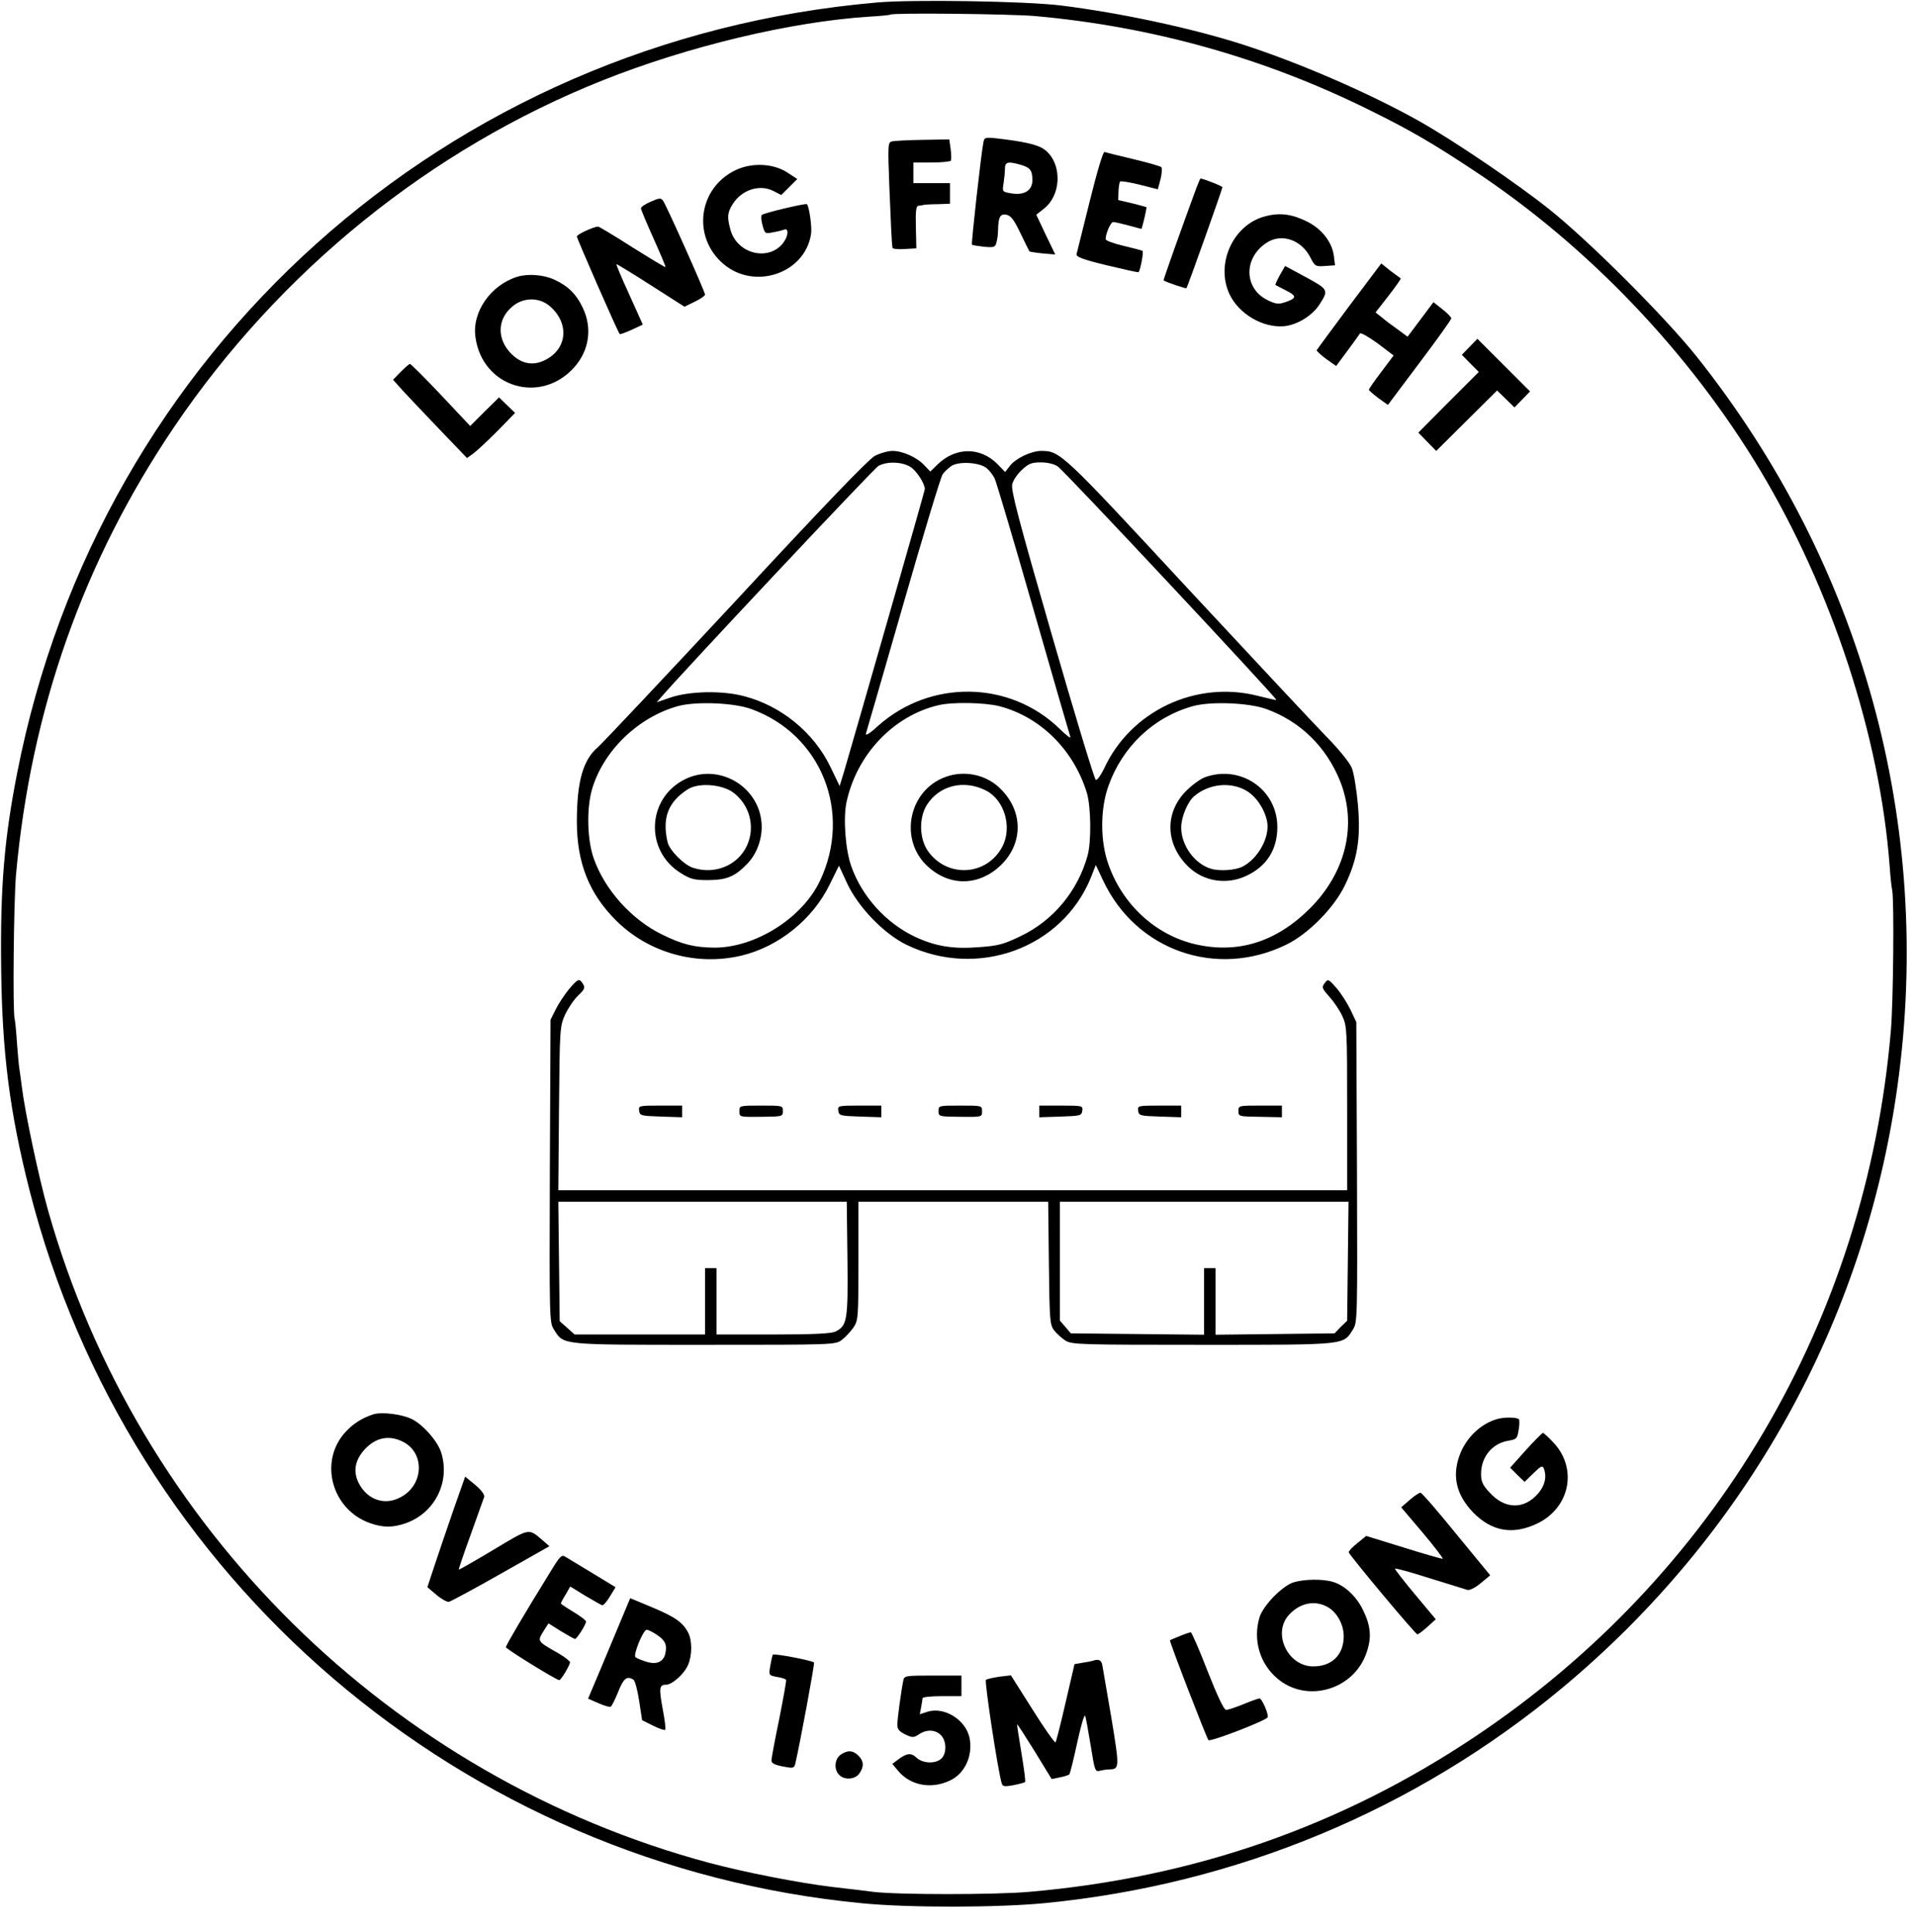 <?xml version="1.0" standalone="no"?>
<!DOCTYPE svg PUBLIC "-//W3C//DTD SVG 20010904//EN"
 "http://www.w3.org/TR/2001/REC-SVG-20010904/DTD/svg10.dtd">
<svg version="1.0" xmlns="http://www.w3.org/2000/svg"
 width="837pt" height="844pt" viewBox="0 0 837 844"
 preserveAspectRatio="xMidYMid meet">

<g transform="translate(0,844) scale(0.1,-0.1)"
fill="#000000" stroke="none">
<path d="M3830 8429 c-1879 -163 -3395 -1523 -3755 -3366 -57 -290 -74 -502
-70 -848 4 -375 37 -632 124 -975 433 -1700 1891 -2948 3639 -3115 206 -20
594 -19 798 1 837 82 1617 407 2256 938 805 669 1324 1600 1467 2631 159 1142
-154 2278 -877 3187 -136 171 -469 504 -642 642 -145 116 -417 300 -567 385
-220 124 -536 261 -788 341 -219 69 -523 134 -780 166 -154 19 -649 27 -805
13z m690 -59 c515 -46 1007 -184 1469 -414 178 -88 271 -143 451 -262 497
-329 939 -792 1249 -1308 314 -524 524 -1165 566 -1731 3 -44 8 -91 11 -104 9
-43 5 -494 -6 -616 -108 -1262 -769 -2383 -1818 -3083 -585 -391 -1229 -615
-1947 -677 -147 -13 -573 -13 -680 0 -27 4 -106 13 -175 21 -151 18 -384 64
-539 105 -1393 373 -2499 1464 -2891 2851 -41 145 -102 434 -115 543 -4 32 -9
68 -11 80 -2 11 -6 61 -10 110 -3 50 -8 96 -10 104 -9 28 -4 515 6 630 65 719
294 1369 691 1956 461 681 1119 1214 1872 1514 374 149 822 256 1162 278 50 3
92 7 94 9 9 9 524 3 631 -6z"/>
<path d="M4296 7818 c-9 -41 -54 -443 -50 -447 2 -2 26 -6 52 -9 45 -4 50 -2
55 19 4 13 7 38 7 54 1 56 9 72 36 67 20 -4 33 -21 62 -81 20 -42 38 -78 39
-79 1 -2 27 -6 57 -9 l56 -5 -42 87 -41 87 33 26 c83 65 79 214 -7 265 -30 17
-90 30 -195 42 -54 6 -58 5 -62 -17z m163 -98 c41 -12 51 -24 51 -67 0 -45
-35 -67 -91 -58 -41 7 -41 7 -35 44 3 20 6 48 6 64 0 30 13 33 69 17z"/>
<path d="M3896 7822 c-17 -4 -18 -13 -11 -195 7 -171 10 -245 14 -270 0 -4 24
-7 52 -5 l52 3 -2 93 c-2 70 1 92 11 93 7 1 18 2 23 4 6 1 34 3 63 3 l52 2 0
45 0 45 -80 0 -80 0 0 45 0 45 79 0 c44 0 82 4 85 8 2 4 2 27 -1 50 l-6 43
-116 -2 c-64 -1 -124 -4 -135 -7z"/>
<path d="M4761 7563 c-30 -120 -56 -225 -58 -233 -3 -12 25 -23 132 -49 75
-18 137 -32 139 -30 8 10 23 90 17 93 -3 2 -41 12 -83 22 -43 10 -78 23 -78
29 0 25 22 75 33 75 7 0 37 -7 67 -15 30 -8 56 -15 56 -15 3 0 25 93 22 95 -2
1 -30 9 -63 17 l-60 14 1 37 c1 21 4 40 7 44 4 3 42 -3 86 -14 l79 -20 12 45
c6 25 7 48 3 52 -4 4 -60 20 -123 35 -63 15 -120 29 -125 31 -6 3 -33 -88 -64
-213z"/>
<path d="M3214 7697 c-164 -78 -192 -292 -54 -410 136 -116 356 -42 383 130 5
29 -8 121 -18 131 -5 5 -187 -38 -197 -47 -4 -4 -3 -24 3 -45 10 -37 12 -38
45 -31 20 3 42 9 50 12 21 8 18 -30 -6 -60 -64 -80 -200 -46 -229 59 -15 55
-14 74 9 111 39 64 119 90 180 58 l33 -17 35 35 35 35 -43 28 c-61 40 -154 45
-226 11z"/>
<path d="M5226 7618 c-67 -182 -145 -402 -143 -403 9 -7 98 -37 100 -34 5 6
157 433 157 441 0 5 -84 38 -96 38 -1 0 -9 -19 -18 -42z"/>
<path d="M2843 7559 c-24 -10 -43 -23 -43 -29 0 -6 25 -65 55 -132 30 -67 54
-123 52 -125 -2 -1 -67 38 -145 87 -78 50 -145 90 -149 90 -19 0 -93 -34 -93
-43 0 -9 178 -416 187 -426 2 -3 25 6 52 18 l49 23 -59 131 c-33 72 -58 131
-56 133 1 1 69 -40 150 -92 l147 -94 45 22 c25 12 45 26 45 31 0 12 -171 395
-184 411 -9 12 -17 11 -53 -5z"/>
<path d="M5527 7495 c-140 -36 -218 -207 -156 -340 41 -87 147 -149 240 -140
56 6 120 45 152 93 42 65 41 67 -58 121 l-91 49 -23 -40 c-12 -22 -21 -41 -19
-43 2 -1 22 -12 46 -24 48 -24 47 -34 -3 -51 -30 -10 -41 -9 -78 9 -102 50
-106 182 -6 249 65 45 154 16 194 -64 19 -37 22 -39 64 -36 l43 3 -5 41 c-8
61 -53 118 -117 150 -66 33 -119 40 -183 23z"/>
<path d="M5894 7103 c-76 -102 -140 -189 -142 -193 -1 -3 17 -20 41 -38 l44
-31 49 66 c27 37 52 71 55 76 4 5 38 -15 77 -43 l70 -53 -54 -72 c-30 -39 -54
-74 -54 -78 0 -3 19 -19 41 -36 l42 -30 138 184 c77 102 139 189 139 194 0 5
-17 23 -39 40 l-39 31 -56 -75 -57 -76 -42 31 c-23 16 -55 40 -70 53 l-28 22
57 73 c31 40 55 74 53 76 -2 1 -22 16 -45 33 l-40 32 -140 -186z"/>
<path d="M2260 7231 c-116 -36 -199 -154 -183 -264 30 -220 286 -297 433 -130
64 73 78 170 36 258 -28 60 -66 97 -126 124 -46 21 -114 26 -160 12z m140
-127 c87 -73 80 -185 -15 -235 -54 -29 -106 -20 -151 25 -63 63 -63 149 2 205
47 42 117 44 164 5z"/>
<path d="M6420 6925 l-34 -35 37 -38 37 -37 -132 -132 -132 -133 39 -40 39
-40 133 132 133 132 38 -37 38 -37 34 35 34 35 -115 115 -115 115 -34 -35z"/>
<path d="M1750 6815 l-33 -34 43 -48 c24 -26 97 -103 162 -171 l118 -123 28
20 c15 11 62 55 105 98 l77 79 -35 34 -35 34 -63 -62 -63 -63 -128 136 c-70
74 -131 135 -135 135 -4 0 -22 -16 -41 -35z"/>
<path d="M3821 6448 c-28 -16 -222 -217 -609 -635 -313 -336 -583 -623 -601
-638 -64 -55 -91 -149 -91 -325 0 -180 54 -315 172 -432 142 -141 350 -199
546 -153 164 39 313 159 387 312 l40 81 37 -80 c49 -103 160 -218 259 -266
309 -149 678 -15 804 293 l22 56 32 -68 c144 -306 495 -429 800 -280 95 46
207 159 255 257 56 115 71 206 58 355 -6 67 -18 140 -27 161 -9 22 -56 80
-104 129 -49 50 -325 345 -614 656 -552 596 -556 599 -640 599 -44 -1 -109
-32 -135 -65 l-21 -27 -35 36 c-74 73 -179 73 -257 0 l-35 -34 -25 26 c-31 35
-95 64 -140 64 -20 0 -55 -10 -78 -22z m155 -47 c27 -16 64 -73 64 -98 0 -8
-292 -1026 -351 -1228 l-21 -69 -40 83 c-72 150 -215 268 -379 310 -95 25
-238 22 -322 -7 l-58 -20 18 21 c111 128 931 1001 951 1012 38 20 101 18 138
-4z m335 -7 c12 -10 27 -30 34 -44 7 -14 83 -270 169 -570 86 -300 159 -552
162 -560 3 -8 -19 8 -48 37 -217 210 -563 216 -792 12 -38 -35 -57 -46 -53
-33 3 10 77 264 163 564 86 299 163 555 172 568 8 12 27 29 41 38 36 20 124
13 152 -12z m310 8 c26 -16 959 -1014 955 -1020 -2 -1 -38 7 -81 18 -271 69
-556 -66 -672 -318 -14 -29 -30 -51 -36 -49 -6 2 -92 286 -192 633 -146 506
-180 635 -173 659 4 17 23 45 43 63 29 27 42 32 82 32 29 0 59 -7 74 -18z
m-1338 -1060 c305 -111 441 -451 299 -750 -77 -163 -282 -292 -461 -292 -88 1
-141 14 -228 57 -134 65 -251 196 -299 332 -29 81 -32 218 -8 302 49 168 200
315 375 364 79 22 246 15 322 -13z m1082 13 c181 -47 325 -191 383 -379 18
-61 20 -213 3 -274 -43 -155 -150 -284 -293 -352 -75 -36 -98 -42 -182 -48
-114 -9 -190 4 -280 46 -126 60 -231 176 -277 307 -26 72 -36 211 -21 281 45
208 205 377 401 423 60 15 203 12 266 -4z m1168 -13 c148 -54 261 -165 321
-314 76 -191 26 -400 -133 -558 -147 -146 -315 -198 -500 -155 -174 41 -317
173 -379 349 -36 101 -36 241 0 342 61 172 197 301 369 349 79 22 246 15 322
-13z"/>
<path d="M2995 5037 c-169 -81 -181 -313 -20 -412 42 -26 58 -30 119 -30 81 1
116 15 170 71 46 47 70 121 62 187 -18 157 -189 252 -331 184z m209 -60 c112
-86 98 -255 -25 -318 -46 -23 -100 -27 -152 -10 -40 13 -104 78 -111 113 -24
106 3 175 89 230 47 30 150 22 199 -15z"/>
<path d="M4131 5046 c-164 -59 -206 -279 -75 -394 96 -86 222 -82 316 8 102
99 98 245 -11 343 -60 54 -151 72 -230 43z m177 -60 c81 -42 115 -162 70 -246
-69 -128 -242 -136 -325 -17 -37 54 -39 143 -5 199 54 87 163 114 260 64z"/>
<path d="M5265 5045 c-22 -8 -60 -36 -86 -63 -93 -96 -87 -233 13 -329 66 -64
167 -80 253 -39 88 41 135 114 135 213 0 163 -159 273 -315 218z m179 -59 c43
-25 79 -78 91 -133 14 -67 -37 -163 -107 -199 -31 -16 -101 -21 -139 -9 -71
22 -129 102 -129 180 0 45 28 112 56 136 64 55 159 65 228 25z"/>
<path d="M2486 4119 c-19 -23 -45 -62 -58 -88 l-23 -46 -3 -660 c-2 -641 -2
-661 17 -692 44 -70 22 -68 658 -68 564 0 572 0 600 21 15 11 38 36 51 54 21
32 22 40 22 291 l0 259 415 0 414 0 3 -267 c3 -250 4 -270 23 -295 11 -14 34
-35 50 -45 28 -17 65 -18 600 -18 634 0 612 -2 656 68 19 31 19 51 17 687 l-3
655 -26 55 c-15 30 -42 73 -62 95 -34 39 -36 39 -50 20 -14 -18 -12 -23 20
-59 19 -21 45 -59 57 -85 20 -44 21 -59 21 -404 l0 -357 -1085 0 c-597 0
-1372 0 -1723 0 l-638 0 3 358 c3 349 4 358 26 408 13 28 38 66 57 84 29 28
32 35 22 51 -16 26 -21 25 -61 -22z m1216 -1176 c3 -270 -1 -295 -52 -320 -18
-9 -95 -13 -272 -13 l-248 0 0 145 0 145 -25 0 -25 0 0 -145 0 -145 -285 0
-285 0 -32 29 -33 29 -3 261 -3 261 630 0 630 0 3 -247z m2186 -13 l-3 -260
-28 -27 -27 -28 -260 -3 -260 -3 0 146 0 145 -25 0 -25 0 0 -145 0 -146 -291
3 -291 3 -24 28 -24 28 0 260 0 259 630 0 631 0 -3 -260z"/>
<path d="M2792 3588 c3 -22 8 -23 96 -26 l92 -3 0 26 0 25 -96 0 c-93 0 -95
-1 -92 -22z"/>
<path d="M3230 3585 c0 -25 0 -25 95 -24 93 1 95 1 95 25 0 24 -1 24 -95 24
-95 0 -95 0 -95 -25z"/>
<path d="M3662 3588 c3 -22 8 -23 96 -26 l92 -3 0 26 0 25 -96 0 c-93 0 -95
-1 -92 -22z"/>
<path d="M4100 3586 c0 -24 2 -24 95 -25 95 -1 95 -1 95 24 0 25 0 25 -95 25
-94 0 -95 0 -95 -24z"/>
<path d="M4540 3585 l0 -26 93 3 c87 3 92 4 95 26 3 21 1 22 -92 22 l-96 0 0
-25z"/>
<path d="M4972 3588 c3 -22 8 -23 96 -26 l92 -3 0 26 0 25 -96 0 c-93 0 -95
-1 -92 -22z"/>
<path d="M5410 3586 c0 -23 2 -24 95 -25 l95 -2 0 26 0 25 -95 0 c-93 0 -95 0
-95 -24z"/>
<path d="M1630 2261 c-46 -15 -85 -39 -117 -73 -123 -128 -66 -344 106 -403
56 -19 96 -19 152 0 127 44 196 178 157 307 -14 49 -78 123 -128 148 -44 22
-133 33 -170 21z m127 -118 c100 -47 96 -190 -7 -244 -70 -38 -147 -11 -184
64 -23 47 -16 94 21 138 48 57 108 72 170 42z"/>
<path d="M6538 2240 c-73 -22 -136 -84 -163 -161 -32 -90 -12 -171 60 -246 82
-84 174 -100 282 -48 141 69 175 238 71 351 -22 24 -44 44 -48 44 -3 0 -37
-34 -75 -76 l-68 -76 31 -31 32 -31 39 38 c32 31 39 35 45 21 14 -37 5 -75
-25 -110 -62 -71 -146 -69 -213 6 -29 31 -36 47 -36 80 0 74 49 134 120 145
35 6 38 9 44 46 4 21 4 42 2 47 -7 10 -66 11 -98 1z"/>
<path d="M1982 1847 c-27 -78 -64 -187 -82 -241 l-33 -100 39 -33 c21 -18 46
-32 55 -31 8 2 111 57 227 123 l212 120 -32 28 c-60 51 -53 52 -213 -44 -82
-49 -150 -88 -151 -86 -1 1 22 70 52 152 30 83 56 157 59 165 3 10 -12 30 -39
53 l-44 36 -50 -142z"/>
<path d="M6158 1887 l-37 -32 95 -112 c52 -62 91 -113 86 -113 -5 0 -83 22
-172 50 l-162 50 -39 -32 c-22 -17 -38 -35 -37 -40 6 -16 291 -358 300 -358 4
0 24 15 44 33 l36 33 -91 109 c-50 60 -89 110 -87 112 2 3 71 -16 152 -42 82
-25 156 -48 165 -51 10 -2 34 10 58 30 l41 34 -148 180 c-81 100 -151 181
-157 181 -5 0 -27 -14 -47 -32z"/>
<path d="M2398 1563 c-113 -183 -188 -311 -188 -319 0 -8 221 -144 233 -144 8
0 47 66 47 78 0 5 -24 24 -52 40 -91 52 -91 51 -65 94 l23 36 54 -34 c30 -18
58 -34 62 -34 8 0 48 63 48 76 0 5 -25 24 -55 42 -30 18 -55 35 -55 37 0 2 9
20 21 39 l20 35 65 -40 c36 -21 69 -40 74 -42 6 -1 21 16 34 38 l25 41 -97 59
c-53 32 -107 65 -119 72 -20 13 -24 10 -75 -74z"/>
<path d="M5650 1527 c-49 -16 -133 -102 -148 -153 -29 -98 1 -201 77 -266 129
-111 336 -51 391 113 23 66 18 117 -16 186 -29 60 -82 109 -134 123 -45 13
-125 11 -170 -3z m157 -112 c37 -25 63 -75 63 -123 0 -81 -51 -132 -133 -132
-109 0 -178 139 -110 221 50 58 121 72 180 34z"/>
<path d="M2677 1276 c-41 -99 -83 -198 -92 -219 l-16 -38 46 -20 c25 -11 49
-18 53 -15 5 3 19 32 33 66 23 58 38 70 66 52 7 -4 18 -46 25 -92 l13 -85 48
-24 c26 -13 50 -21 53 -18 3 3 -2 44 -11 91 -17 92 -15 106 15 106 26 0 80 48
96 87 18 42 18 107 0 141 -24 45 -57 68 -157 110 l-96 40 -76 -182z m194 21
c36 -24 44 -44 35 -83 -9 -35 -39 -48 -84 -33 -20 6 -41 15 -46 19 -11 11 34
120 49 120 7 0 27 -10 46 -23z"/>
<path d="M5155 1293 c-22 -9 -42 -17 -44 -19 -4 -3 159 -425 168 -436 8 -9
254 86 259 100 4 14 -25 82 -36 82 -5 0 -36 -11 -70 -25 -34 -14 -68 -25 -76
-25 -9 0 -38 61 -81 170 -36 94 -70 170 -73 169 -4 0 -25 -7 -47 -16z"/>
<path d="M3376 1211 c-2 -3 -7 -25 -11 -48 -7 -42 -7 -42 29 -49 20 -3 38 -9
40 -13 2 -3 -12 -80 -30 -171 -19 -91 -34 -172 -34 -181 0 -12 14 -19 49 -26
46 -9 50 -8 55 11 20 85 86 440 82 443 -9 9 -176 41 -180 34z"/>
<path d="M4775 1185 c-5 -2 -26 -6 -46 -9 l-35 -6 -39 -168 c-21 -92 -41 -170
-44 -174 -3 -3 -49 61 -100 143 l-95 150 -50 -6 c-28 -4 -55 -10 -59 -14 -7
-7 53 -402 69 -452 4 -14 12 -15 51 -8 25 5 48 11 51 14 3 2 -5 60 -16 127
-11 68 -20 124 -19 125 2 1 36 -52 77 -118 l74 -121 35 7 c20 4 39 10 42 13 4
4 19 67 35 140 17 78 31 125 35 115 3 -10 14 -69 24 -131 17 -107 19 -113 39
-108 12 3 30 6 41 6 46 1 46 6 10 225 -20 116 -38 220 -40 233 -5 20 -16 25
-40 17z"/>
<path d="M3946 1098 c-9 -43 -26 -167 -26 -193 0 -19 8 -29 34 -42 32 -15 37
-15 60 0 34 23 72 21 96 -3 26 -26 26 -81 2 -103 -26 -24 -81 -21 -108 4 -24
23 -44 20 -82 -9 l-24 -18 26 -31 c53 -63 142 -80 223 -43 67 30 103 107 89
185 -15 80 -109 140 -184 117 l-34 -11 6 31 c3 17 6 34 6 39 0 5 38 9 85 9
l85 0 0 45 0 45 -125 0 c-121 0 -125 -1 -129 -22z"/>
<path d="M3672 774 c-26 -18 -30 -65 -6 -88 23 -24 70 -20 88 6 21 30 20 54
-4 78 -24 24 -48 25 -78 4z"/>
</g>
</svg>
